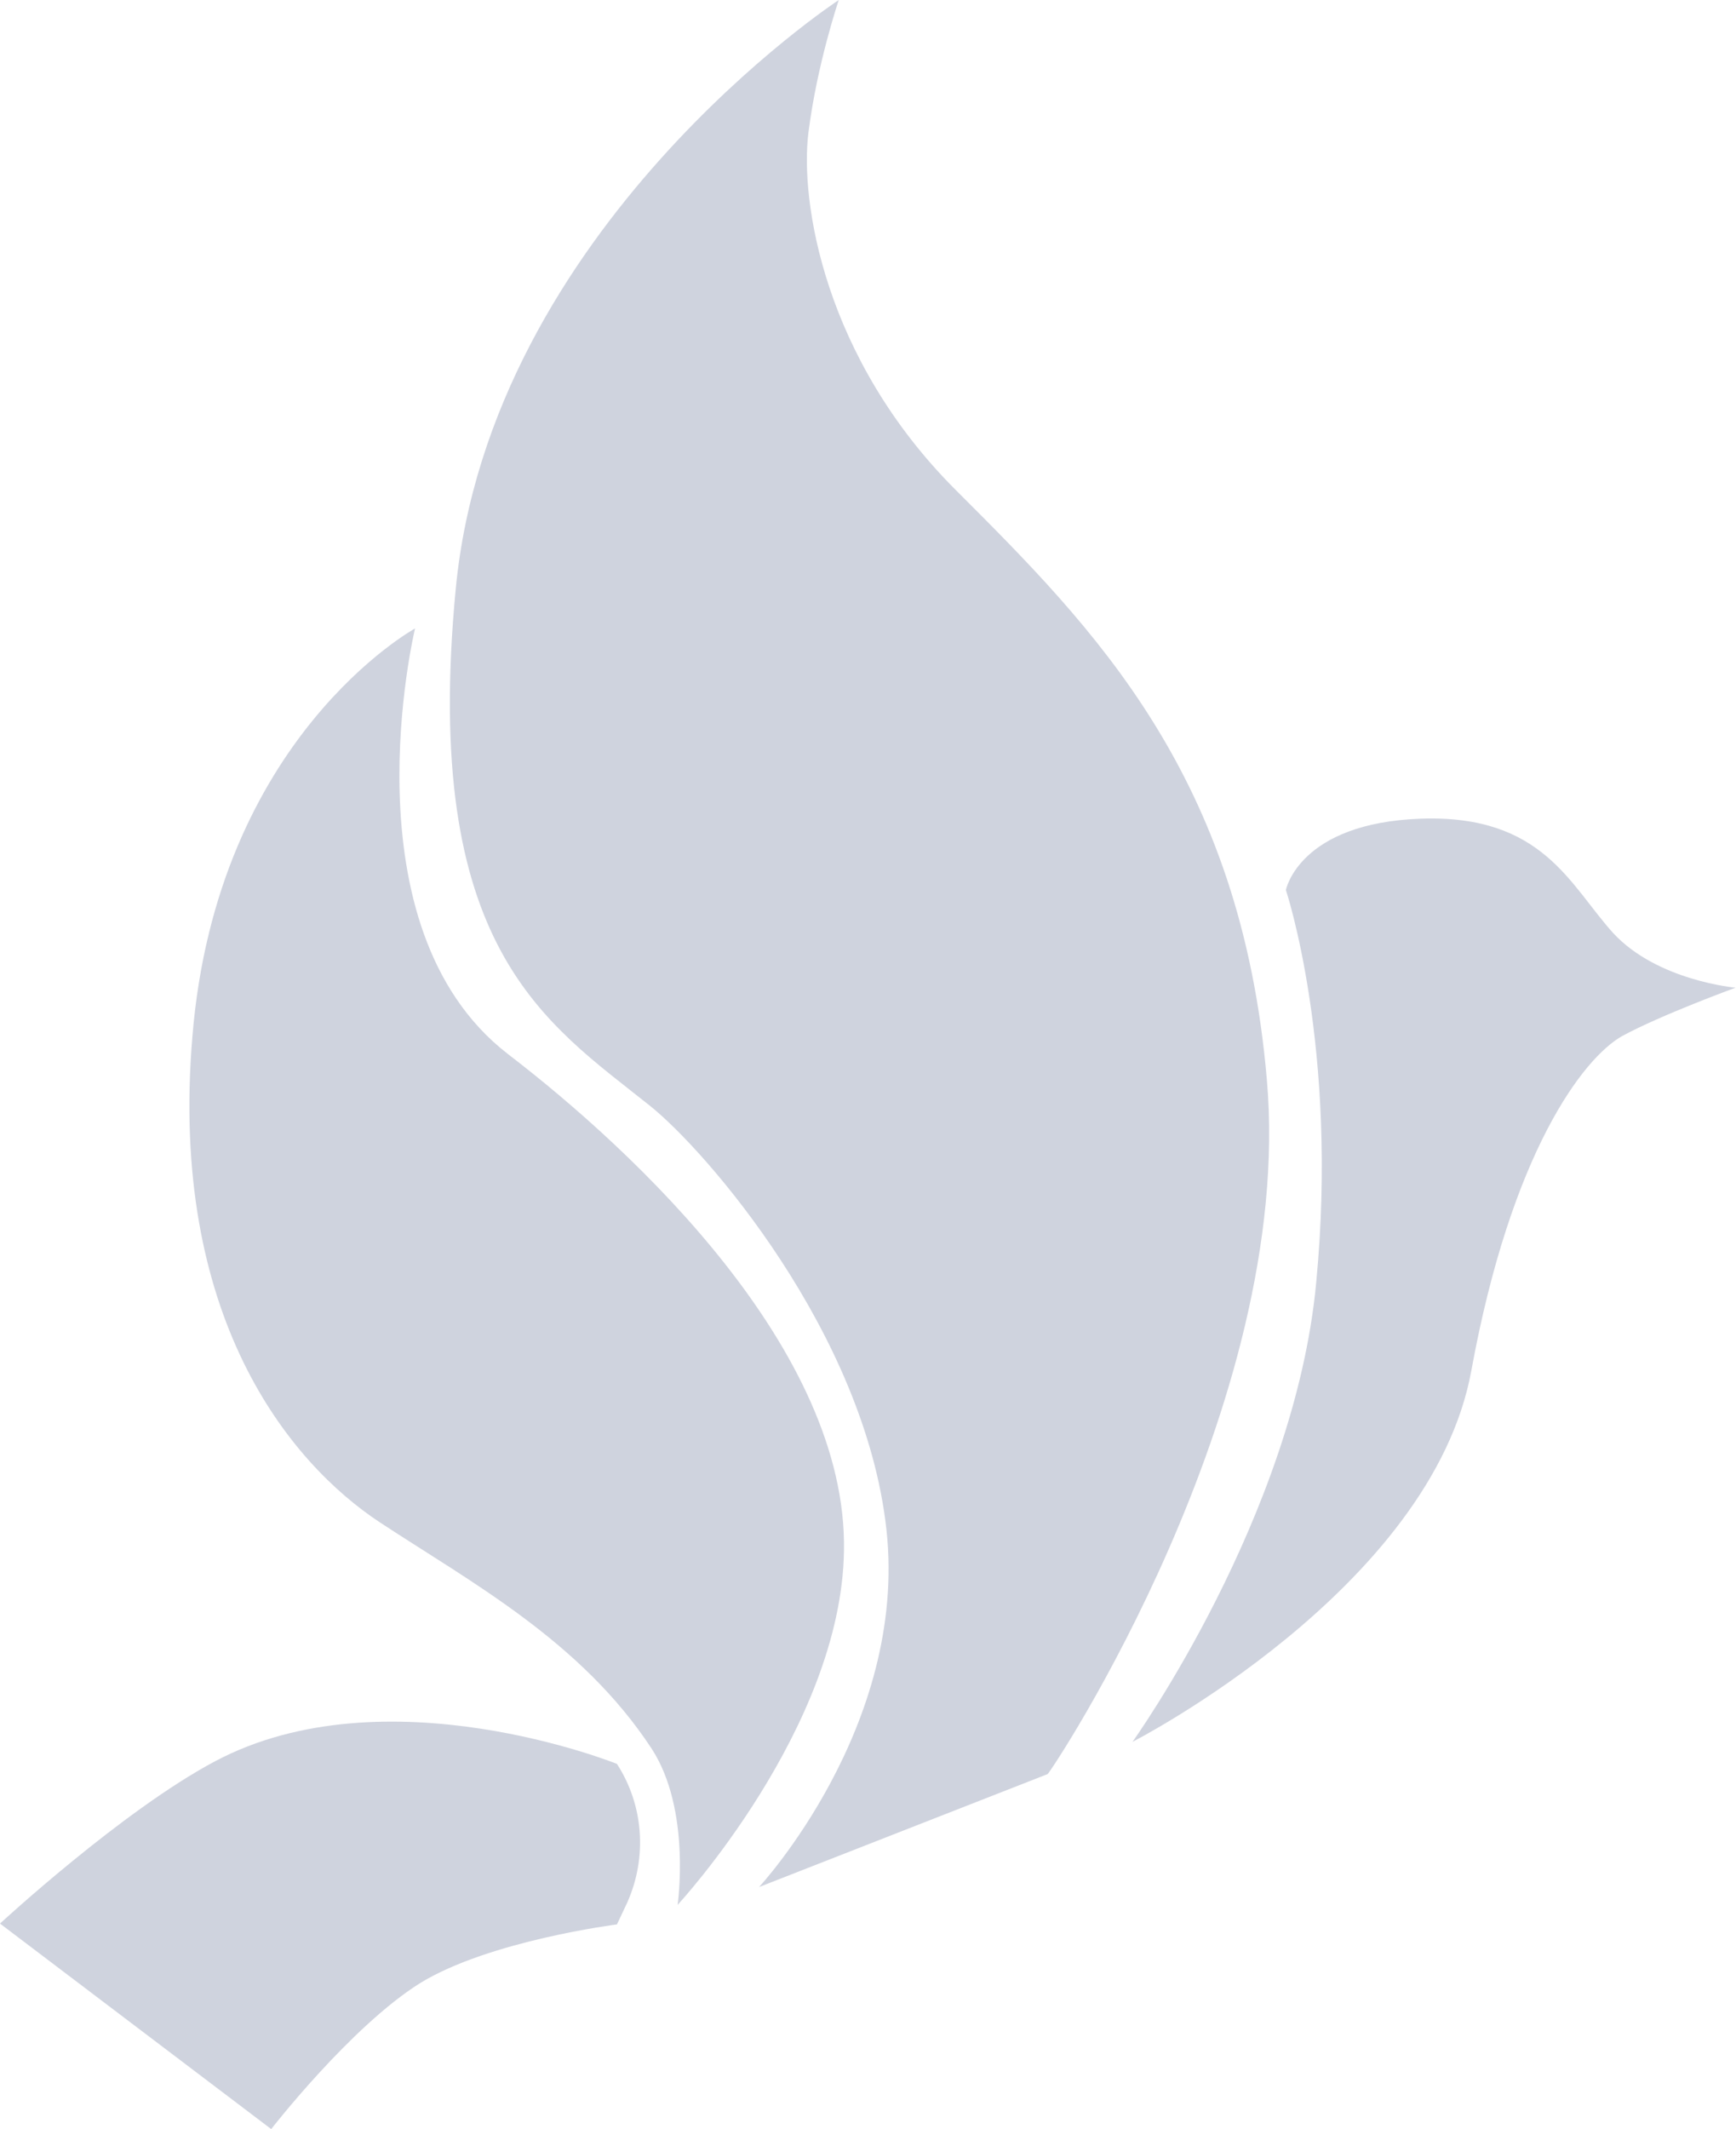 <?xml version="1.0" encoding="UTF-8"?> <svg xmlns="http://www.w3.org/2000/svg" width="1037" height="1271" viewBox="0 0 1037 1271" fill="none"><path d="M756.739 644.372C741.211 462.873 653.736 375.165 570.919 292.528C492.243 213.946 477.75 120.154 482.926 79.089C488.102 38.023 501.042 0 501.042 0C501.042 0 292.965 136.378 272.26 351.337C251.556 566.297 326.091 610.404 388.204 660.088C421.331 686.451 516.57 795.452 529.51 913.071C542.45 1030.69 453.422 1126.51 453.422 1126.51L625.785 1059.08C627.338 1058.57 773.82 839.052 756.739 644.372Z" fill="#10255B" fill-opacity="0.2"></path><path d="M963.781 557.171C937.901 528.78 921.855 486.194 848.873 488.729C775.891 491.264 768.127 531.315 768.127 531.315C768.127 531.315 799.701 625.614 786.243 765.54C773.303 904.96 676.51 1039.82 676.51 1039.82C676.51 1039.82 855.084 948.56 878.894 818.266C902.704 687.972 945.665 631.697 968.957 618.516C992.25 605.841 1036.76 589.618 1036.76 589.618C1036.76 589.618 990.179 585.562 963.781 557.171Z" fill="#10255B" fill-opacity="0.2"></path><path d="M504.148 925.746C506.218 806.099 379.405 687.466 303.317 629.163C204.972 553.116 247.933 375.166 247.933 375.166C247.933 375.166 129.402 440.059 114.909 619.023C100.933 785.313 172.363 873.02 227.229 909.016C282.095 945.012 347.313 979.993 389.239 1043.87C413.049 1080.38 404.768 1137.16 404.768 1137.16C404.768 1137.16 502.595 1031.71 504.148 925.746Z" fill="#10255B" fill-opacity="0.2"></path><path d="M128.366 1051.48C72.982 1080.88 0 1148.31 0 1148.31L162.01 1271C162.01 1271 209.63 1209.66 251.039 1183.8C292.447 1158.45 368.535 1148.82 368.535 1148.82L374.746 1135.64C386.651 1108.77 384.581 1077.84 368.535 1053C368.535 1053 230.334 997.231 128.366 1051.48Z" fill="#10255B" fill-opacity="0.2"></path></svg> 